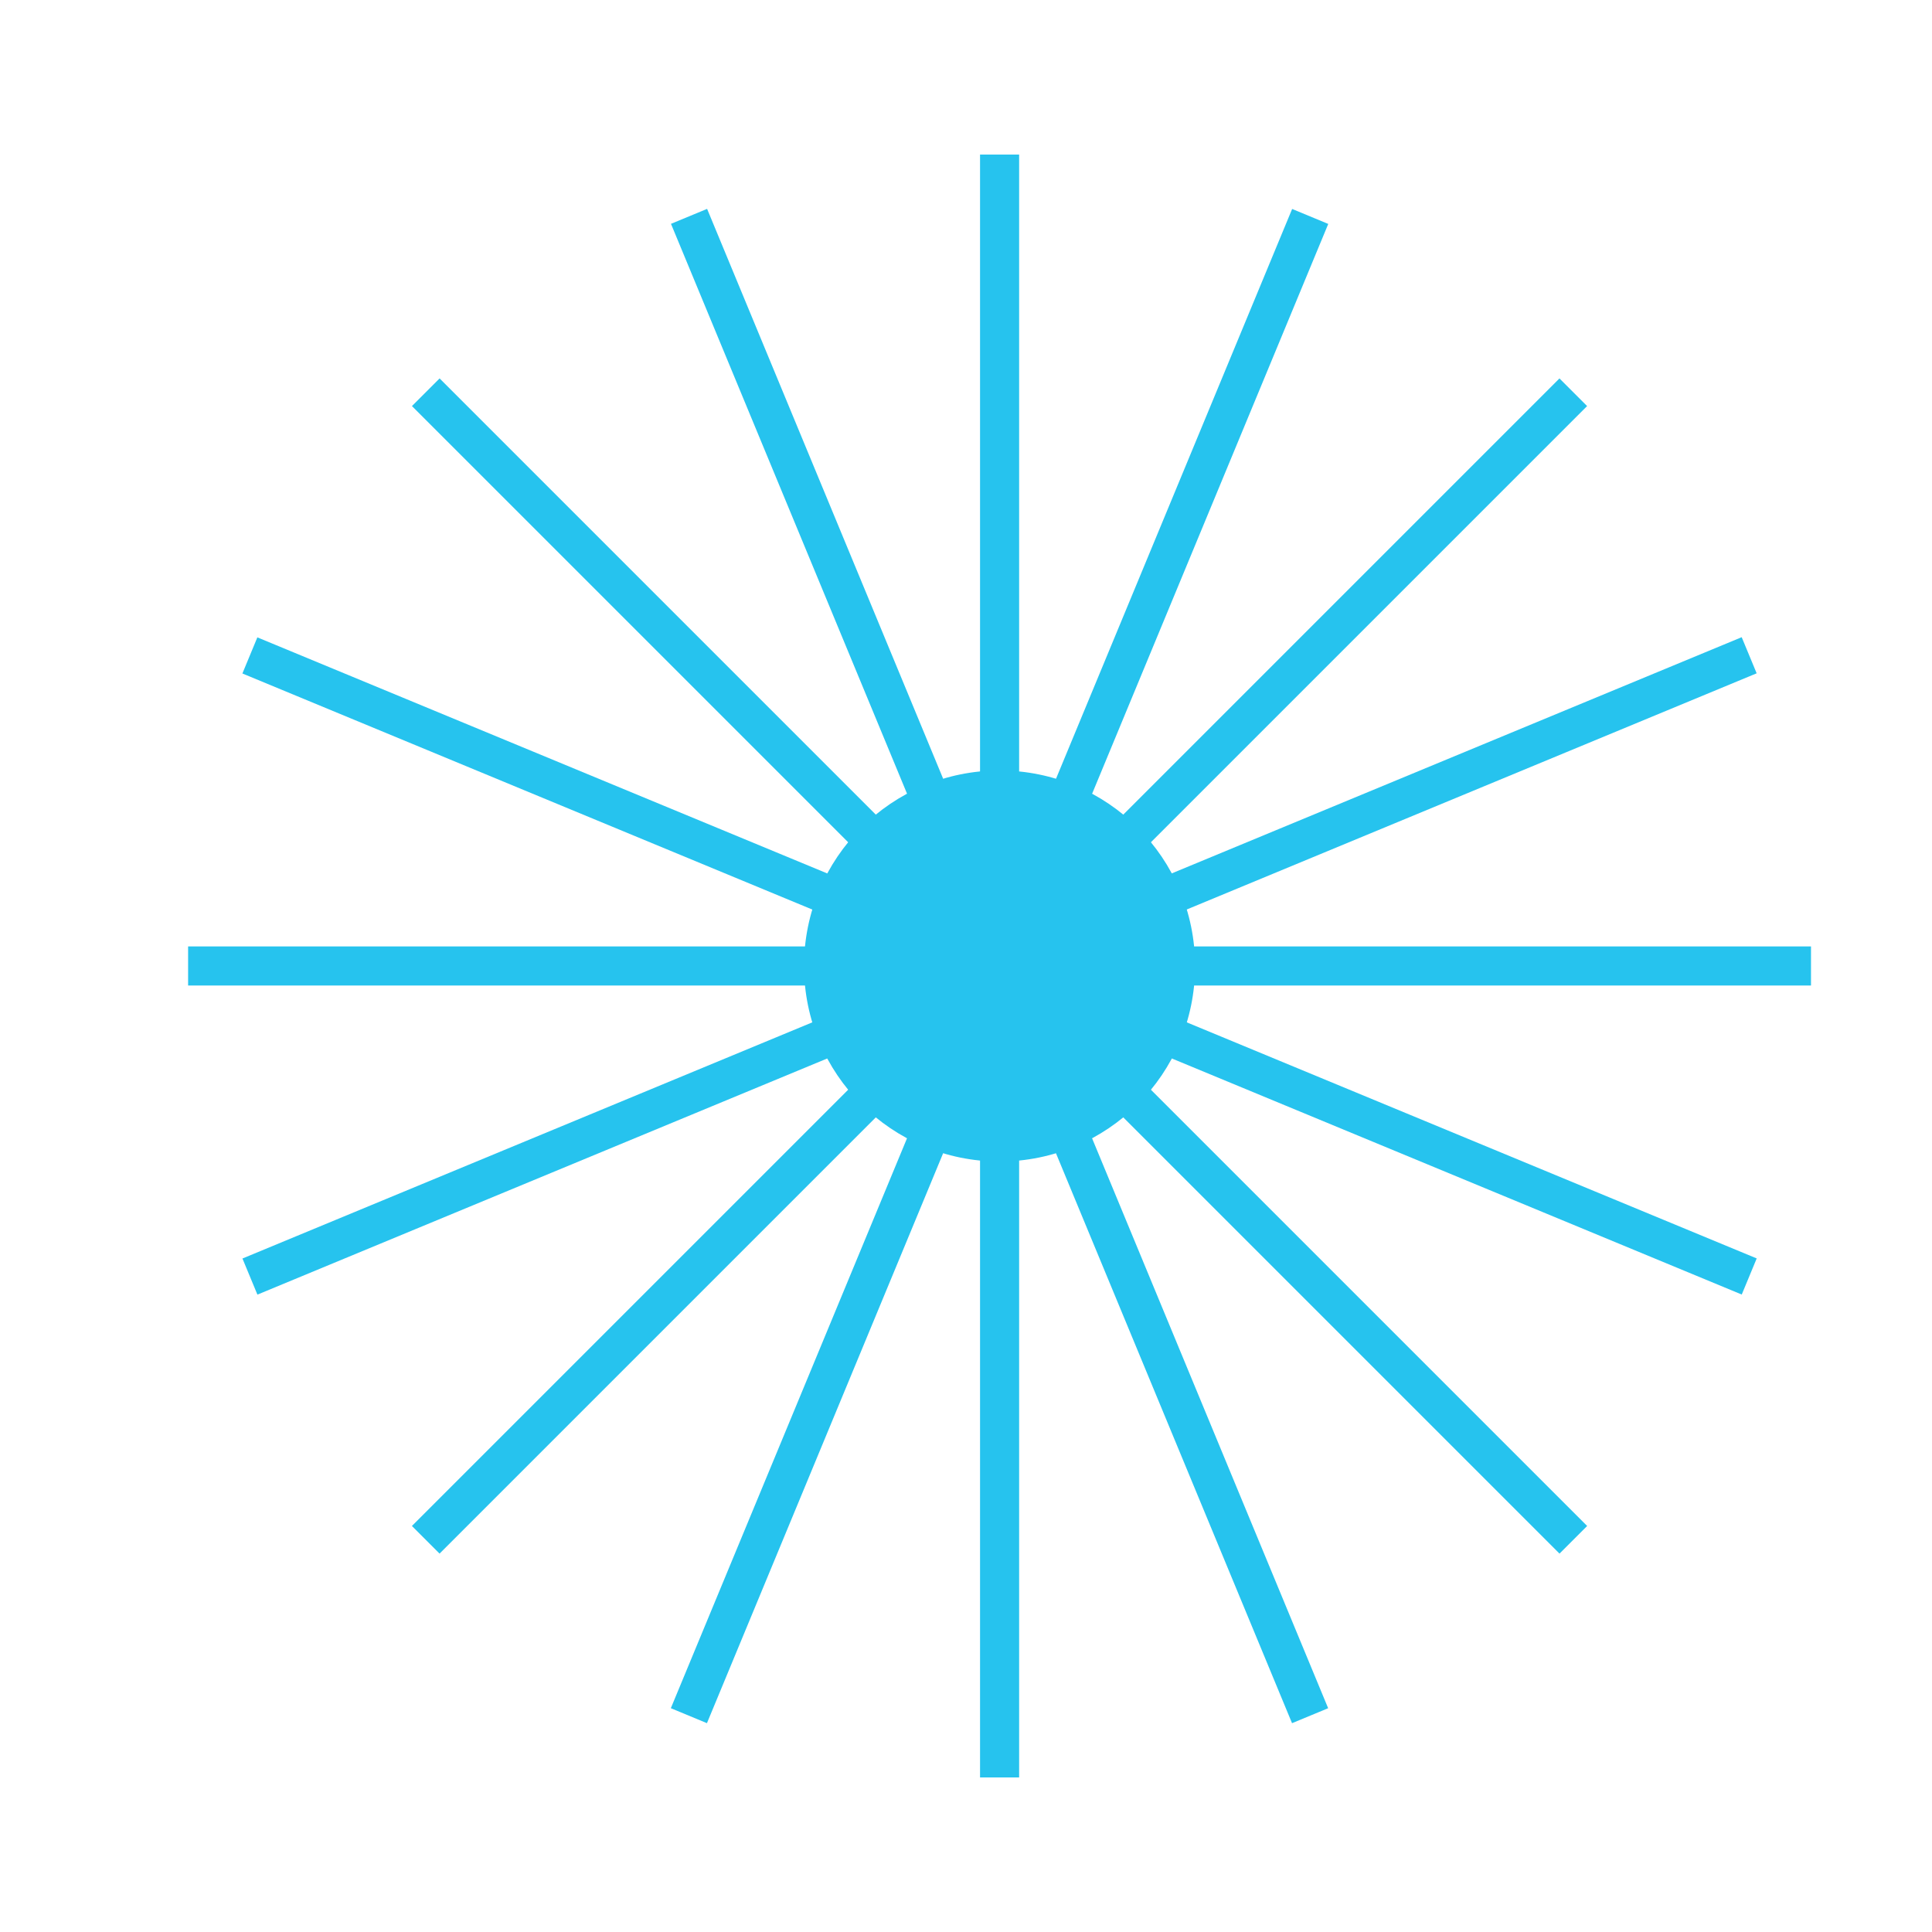 <?xml version="1.0" encoding="UTF-8"?><svg id="a" xmlns="http://www.w3.org/2000/svg" viewBox="0 0 300 300"><defs><style>.b{fill:#26c3ee;}</style></defs><g><g><rect class="b" x="152.18" y="24" width="6.07" height="252"/><rect class="b" x="29.21" y="146.96" width="252" height="6.07"/></g><g><rect class="b" x="152.18" y="24" width="6.07" height="252" transform="translate(-60.61 153.69) rotate(-45)"/><rect class="b" x="29.21" y="146.96" width="252" height="6.07" transform="translate(-60.61 153.69) rotate(-45)"/></g><g><g><rect class="b" x="152.18" y="24" width="6.07" height="252" transform="translate(-45.59 70.82) rotate(-22.5)"/><rect class="b" x="29.21" y="146.96" width="252" height="6.07" transform="translate(-45.6 70.84) rotate(-22.51)"/></g><g><rect class="b" x="152.18" y="24" width="6.07" height="252" transform="translate(-42.77 235.99) rotate(-67.5)"/><rect class="b" x="29.21" y="146.96" width="252" height="6.07" transform="translate(-42.78 235.97) rotate(-67.49)"/></g></g></g><circle class="b" cx="155.21" cy="150" r="30.36"/></svg>